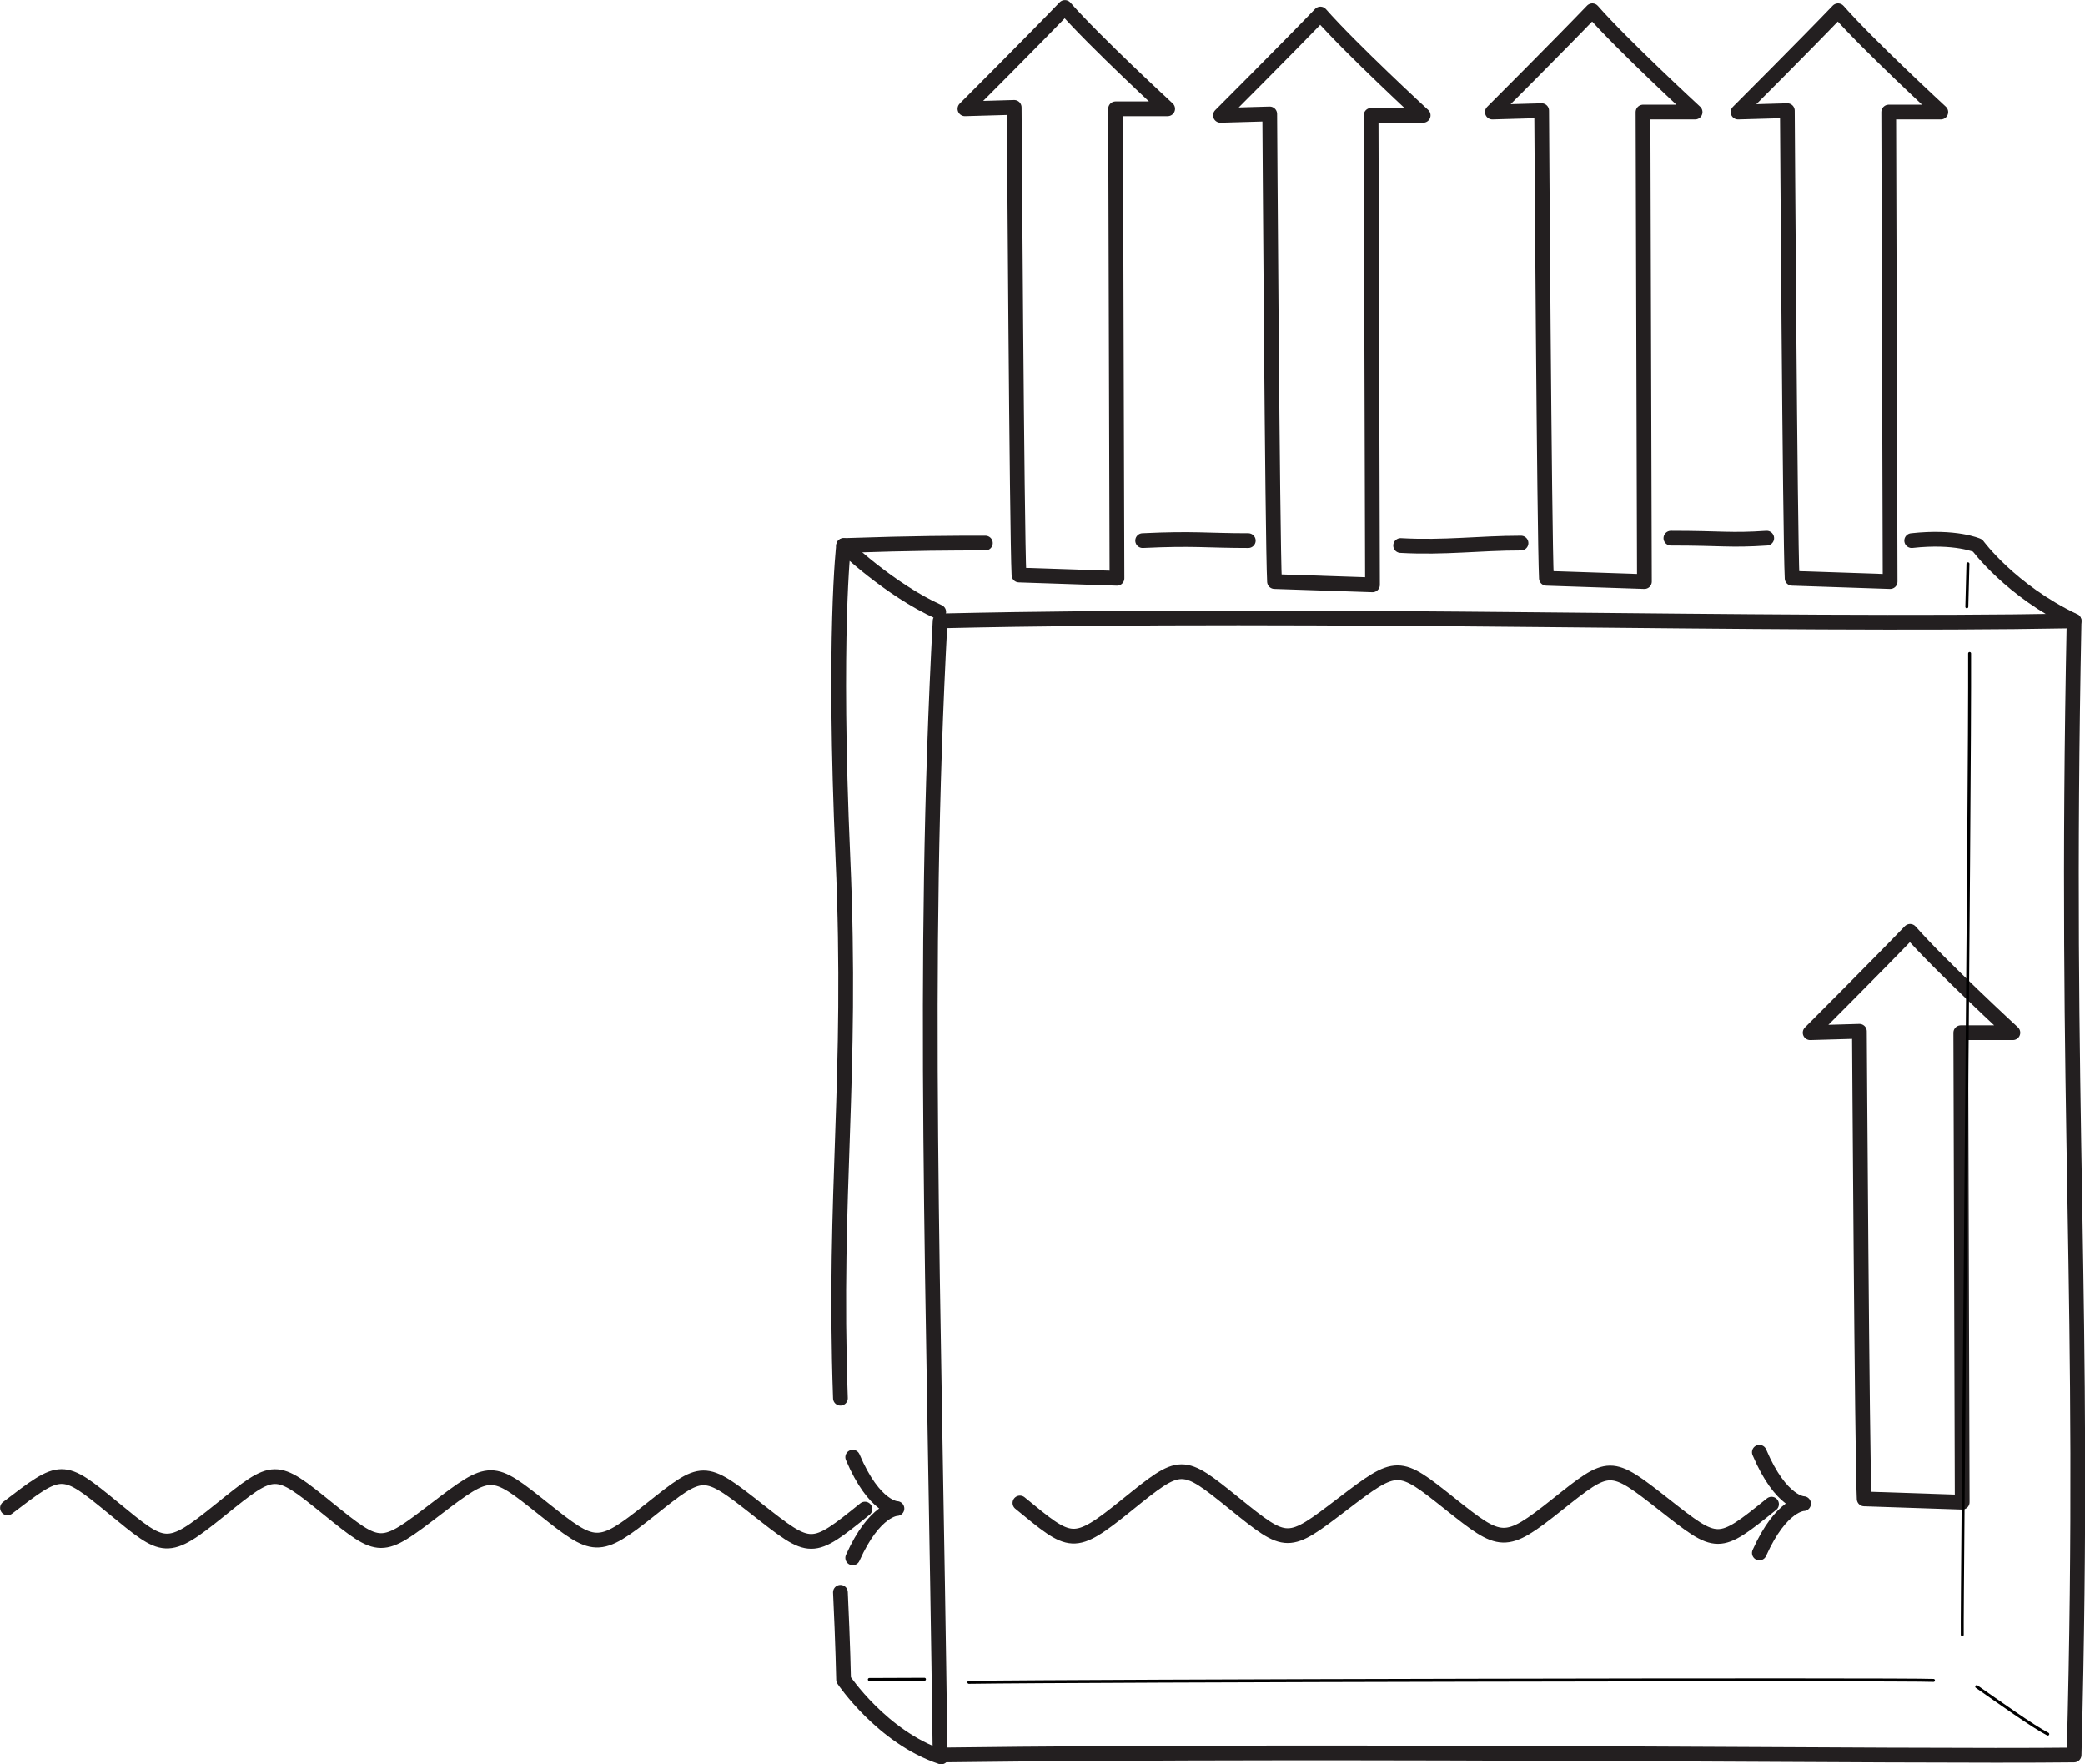 <?xml version="1.0" encoding="UTF-8" standalone="no"?>
<!DOCTYPE svg PUBLIC "-//W3C//DTD SVG 1.1//EN" "http://www.w3.org/Graphics/SVG/1.1/DTD/svg11.dtd">
<svg width="100%" height="100%" viewBox="0 0 884 748" version="1.1" xmlns="http://www.w3.org/2000/svg" xmlns:xlink="http://www.w3.org/1999/xlink" xml:space="preserve" xmlns:serif="http://www.serif.com/" style="fill-rule:evenodd;clip-rule:evenodd;stroke-linecap:round;stroke-linejoin:round;stroke-miterlimit:2;">
    <g transform="matrix(1,0,0,1,-500,-335.421)">
        <g transform="matrix(4.167,0,0,4.167,0,0)">
            <path d="M120.75,233.914C126.283,229.69 126.283,229.629 131.513,233.914C136.743,238.198 136.895,238.56 142.427,234.095C147.961,229.629 147.961,229.629 153.342,233.974C158.724,238.319 158.724,238.319 164.333,234.034C169.941,229.75 170.017,229.81 175.247,233.974C180.477,238.138 180.817,238.35 186.162,234.095C191.543,229.81 191.543,229.75 197.076,234.095C202.533,238.38 202.534,238.44 207.991,234.034" style="fill:none;stroke:rgb(35,31,32);stroke-width:1.5px;"/>
        </g>
        <g transform="matrix(4.167,0,0,4.167,0,0)">
            <path d="M206.75,228.749C208.969,233.98 211.25,233.98 211.25,233.98C211.25,233.98 209,233.98 206.75,238.999" style="fill:none;stroke:rgb(35,31,32);stroke-width:1.5px;"/>
        </g>
        <g transform="matrix(4.167,0,0,4.167,0,0)">
            <path d="M223.764,233.414C228.995,237.7 229.145,238.06 234.678,233.595C240.211,229.129 240.211,229.129 245.592,233.474C250.974,237.819 250.974,237.819 256.582,233.534C262.191,229.25 262.268,229.31 267.497,233.474C272.727,237.638 273.066,237.85 278.412,233.595C283.793,229.31 283.793,229.25 289.326,233.595C294.783,237.88 294.783,237.94 300.24,233.534" style="fill:none;stroke:rgb(35,31,32);stroke-width:1.5px;"/>
        </g>
        <g transform="matrix(4.167,0,0,4.167,0,0)">
            <path d="M299,228.249C301.219,233.48 303.5,233.48 303.5,233.48C303.499,233.48 301.251,233.48 299,238.499" style="fill:none;stroke:rgb(35,31,32);stroke-width:1.5px;"/>
        </g>
        <g transform="matrix(4.167,0,0,4.167,0,0)">
            <path d="M304.167,185.564C304.167,185.564 311.043,178.688 314.339,175.25C317.419,178.76 324.796,185.564 324.796,185.564L319.495,185.564L319.639,233.333L309.667,233C309.451,228.772 309.182,185.421 309.182,185.421L304.167,185.564Z" style="fill:none;stroke:rgb(35,31,32);stroke-width:1.5px;"/>
        </g>
        <g transform="matrix(4.167,0,0,4.167,0,0)">
            <path d="M218.167,91.565C218.167,91.565 225.043,84.689 228.339,81.251C231.419,84.76 238.796,91.565 238.796,91.565L233.496,91.565L233.639,139.333L223.667,139C223.452,134.772 223.182,91.422 223.182,91.422L218.167,91.565Z" style="fill:none;stroke:rgb(35,31,32);stroke-width:1.5px;"/>
        </g>
        <g transform="matrix(4.167,0,0,4.167,0,0)">
            <path d="M244.167,92.231C244.167,92.231 251.043,85.355 254.339,81.917C257.419,85.427 264.796,92.231 264.796,92.231L259.496,92.231L259.639,140L249.667,139.666C249.452,135.439 249.182,92.088 249.182,92.088L244.167,92.231Z" style="fill:none;stroke:rgb(35,31,32);stroke-width:1.5px;"/>
        </g>
        <g transform="matrix(4.167,0,0,4.167,0,0)">
            <path d="M271.834,91.898C271.834,91.898 278.71,85.022 282.006,81.584C285.086,85.094 292.463,91.898 292.463,91.898L287.163,91.898L287.306,139.667L277.334,139.333C277.119,135.106 276.849,91.755 276.849,91.755L271.834,91.898Z" style="fill:none;stroke:rgb(35,31,32);stroke-width:1.5px;"/>
        </g>
        <g transform="matrix(4.167,0,0,4.167,0,0)">
            <path d="M296.834,91.898C296.834,91.898 303.71,85.022 307.006,81.584C310.086,85.094 317.463,91.898 317.463,91.898L312.162,91.898L312.306,139.667L302.334,139.333C302.118,135.106 301.849,91.755 301.849,91.755L296.834,91.898Z" style="fill:none;stroke:rgb(35,31,32);stroke-width:1.5px;"/>
        </g>
        <g transform="matrix(4.167,0,0,4.167,0,0)">
            <path d="M215.641,143.667C255.5,142.75 299.25,144.25 331.025,143.667C330,194.5 332.25,212 331.025,259.052C314.25,259.25 259,258.5 215.641,259.052C215,210 213.75,179 215.641,143.667Z" style="fill:none;stroke:rgb(35,31,32);stroke-width:1.5px;"/>
        </g>
        <g transform="matrix(4.167,0,0,4.167,0,0)">
            <path d="M215.5,142.75C210.5,140.5 205.821,136 205.821,136C205.821,136 204.75,145 205.75,167.75C206.75,190.5 204.75,201.5 205.5,222.75" style="fill:none;stroke:rgb(35,31,32);stroke-width:1.5px;"/>
        </g>
        <g transform="matrix(4.167,0,0,4.167,0,0)">
            <path d="M205.5,242.5C205.75,247.75 205.821,251.385 205.821,251.385C205.821,251.385 209.75,257.251 215.75,259.251" style="fill:none;stroke:rgb(35,31,32);stroke-width:1.5px;"/>
        </g>
        <g transform="matrix(4.167,0,0,4.167,0,0)">
            <path d="M205.821,136C213.25,135.75 217,135.75 220.25,135.75" style="fill:none;stroke:rgb(35,31,32);stroke-width:1.5px;"/>
        </g>
        <g transform="matrix(4.167,0,0,4.167,0,0)">
            <path d="M236.25,135.5C241.5,135.25 242.75,135.5 247,135.5" style="fill:none;stroke:rgb(35,31,32);stroke-width:1.5px;"/>
        </g>
        <g transform="matrix(4.167,0,0,4.167,0,0)">
            <path d="M262.5,136C267,136.25 270.5,135.75 274.75,135.75" style="fill:none;stroke:rgb(35,31,32);stroke-width:1.5px;"/>
        </g>
        <g transform="matrix(4.167,0,0,4.167,0,0)">
            <path d="M290,135.25C295.25,135.25 296,135.5 299.75,135.25" style="fill:none;stroke:rgb(35,31,32);stroke-width:1.5px;"/>
        </g>
        <g transform="matrix(4.167,0,0,4.167,0,0)">
            <path d="M314.5,135.5C319,135 321.205,136 321.205,136C321.205,136 324.551,140.583 331.025,143.667" style="fill:none;stroke:rgb(35,31,32);stroke-width:1.5px;"/>
        </g>
        <g transform="matrix(1,0,0,1,500.639,464.729)">
            <g transform="matrix(1,0,0,1,-0.342,-0.087)">
                <path d="M834.079,109.812L833.6,128.038" style="fill:none;stroke:black;stroke-width:1.25px;stroke-miterlimit:1.5;"/>
            </g>
        </g>
        <g transform="matrix(1,0,0,1,500.639,464.729)">
            <g transform="matrix(1,0,0,1,0.272,0.357)">
                <path d="M367.666,582.366L391.034,582.274" style="fill:none;stroke:black;stroke-width:1.25px;stroke-miterlimit:1.5;"/>
            </g>
        </g>
        <g transform="matrix(1,0,0,1,500.639,464.729)">
            <path d="M410.132,583.935C457.673,583.241 805.56,582.482 819.121,583.116" style="fill:none;stroke:black;stroke-width:1.25px;stroke-miterlimit:1.5;"/>
        </g>
        <g transform="matrix(1,0,0,1,500.639,464.729)">
            <path d="M834.436,147.757C834.664,207.694 831.078,553.227 831.322,563.767" style="fill:none;stroke:black;stroke-width:1.25px;stroke-miterlimit:1.5;"/>
        </g>
        <g transform="matrix(1,0,0,1,500.639,464.729)">
            <path d="M837.447,585.754C846.405,591.988 861.412,602.756 867.597,605.886" style="fill:none;stroke:black;stroke-width:1.25px;stroke-miterlimit:1.5;"/>
        </g>
    </g>
</svg>
